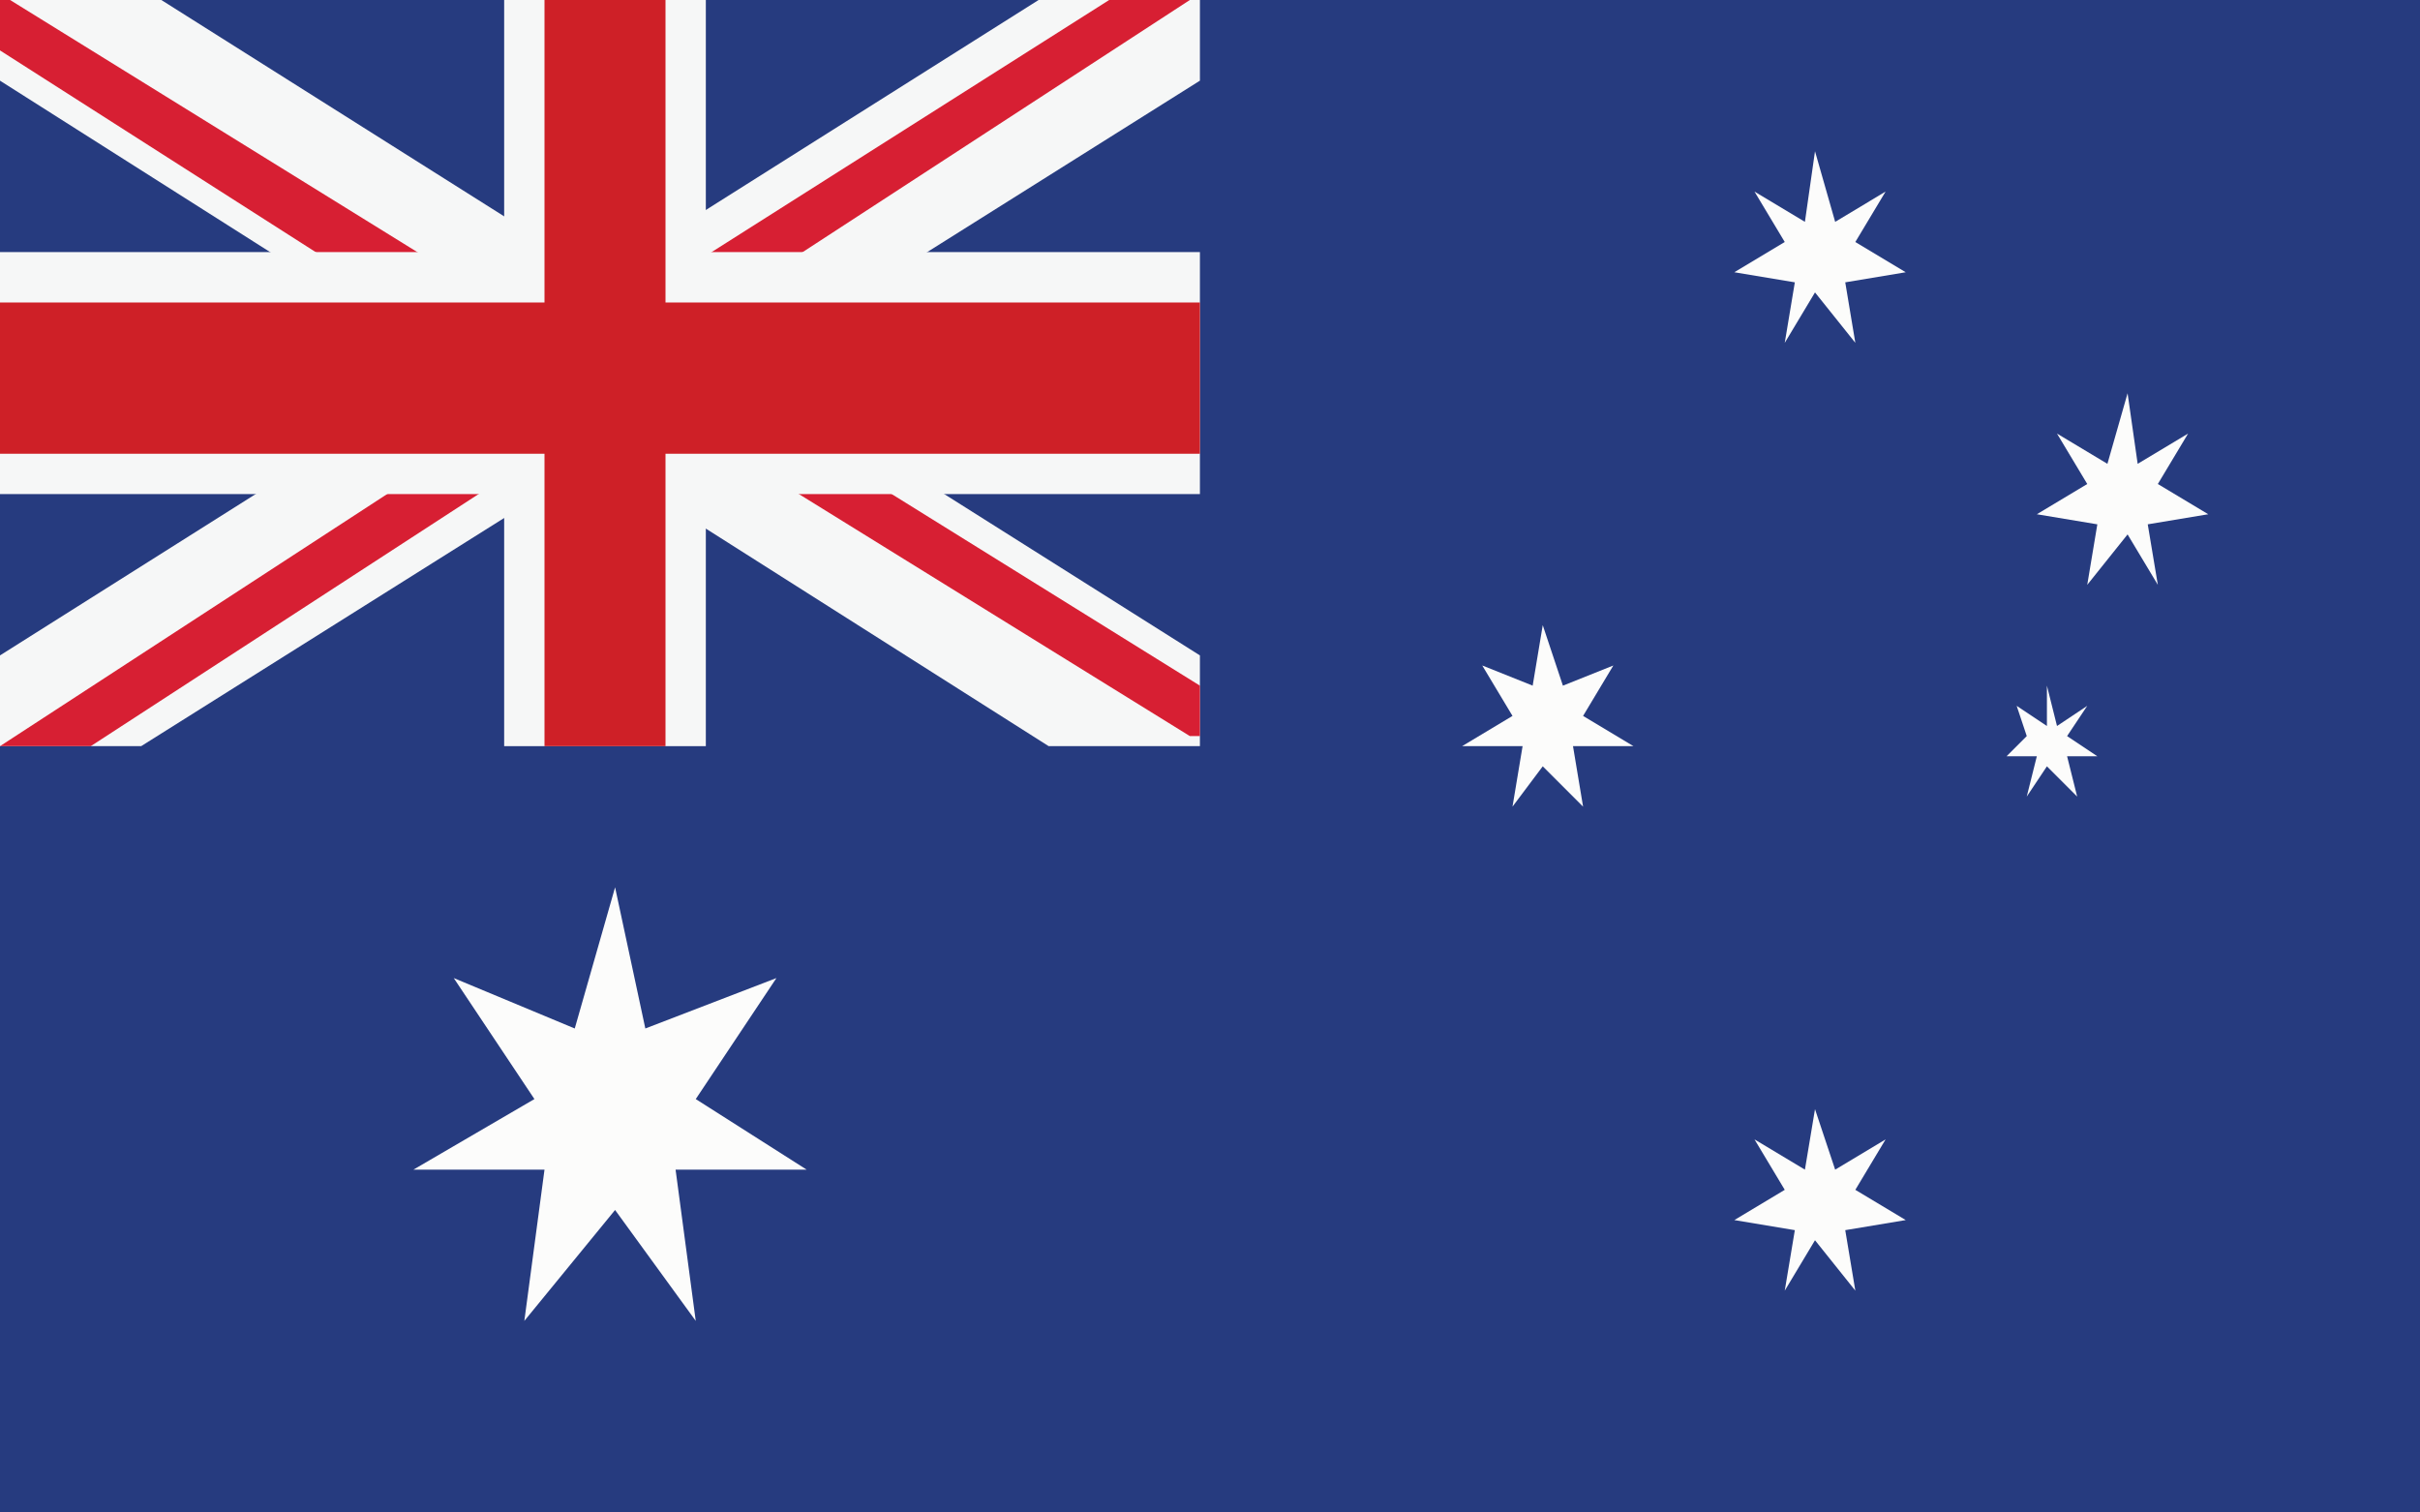 <svg xmlns="http://www.w3.org/2000/svg" version="1.1" id="Layer_1" x="0" y="0" xml:space="preserve" width="24" height="15"><style type="text/css" id="style301">.st0{fill:#263b7f}.st1{fill:#f6f7f7}.st2{fill:#d71f33}.st3{fill:#ce2027}.st4{fill:#fcfcfb}</style><g id="g341" transform="translate(0 -4.3)"><path class="st0" id="rect303" d="M0 4.3h24v15H0z"/><g id="g327"><path class="st0" id="rect305" d="M0 4.3h11.9v7.4H0z"/><path class="st1" id="polygon307" d="M0 4.3v.8l10.4 6.6h1.5v-.9L1.6 4.3z"/><path class="st1" id="polygon309" d="M11.9 4.3v.8L1.4 11.7H0v-.9l10.3-6.5z"/><path class="st2" id="polygon311" d="M0 4.8l3.6 2.3.7-.2L.1 4.3H0z"/><path class="st2" id="polygon313" d="M11 4.3L6.9 6.9l.6.2 4.3-2.8z"/><path class="st2" id="polygon315" d="M.9 11.7l4-2.6-.6-.2L0 11.7z"/><path class="st2" id="polygon317" d="M11.9 11.1L8.2 8.8l-.6.2 4.2 2.6h.1z"/><path class="st1" id="rect319" d="M5 4.3h2v7.4H5z"/><path class="st1" id="rect321" d="M0 6.8h11.9v2.4H0z"/><path class="st3" id="rect323" d="M5.4 4.3h1.2v7.4H5.4z"/><path class="st3" id="rect325" d="M0 7.3h11.9v1.5H0z"/></g><path class="st4" id="polygon329" d="M6.7 15.9l.2 1.5-.8-1.1-.9 1.1.2-1.5H4.1l1.2-.7-.8-1.2 1.2.5.4-1.4.3 1.4 1.3-.5-.8 1.2 1.1.7z"/><path class="st4" id="polygon331" d="M18.3 7.1l.1.6-.4-.5-.3.5.1-.6-.6-.1.5-.3-.3-.5.5.3.1-.7.2.7.5-.3-.3.5.5.3z"/><path class="st4" id="polygon333" d="M21.3 9.5l.1.6-.3-.5-.4.5.1-.6-.6-.1.5-.3-.3-.5.5.3.2-.7.1.7.5-.3-.3.5.5.3z"/><path class="st4" id="polygon335" d="M15.6 11.7l.1.6-.4-.4-.3.4.1-.6h-.6l.5-.3-.3-.5.5.2.1-.6.2.6.5-.2-.3.5.5.3z"/><path class="st4" id="polygon337" d="M18.3 16.5l.1.6-.4-.5-.3.5.1-.6-.6-.1.5-.3-.3-.5.5.3.1-.6.2.6.5-.3-.3.5.5.3z"/><path class="st4" id="polygon339" d="M20.5 11.8l.1.4-.3-.3-.2.3.1-.4h-.3l.2-.2-.1-.3.3.2v-.4l.1.4.3-.2-.2.3.3.2z"/></g></svg>